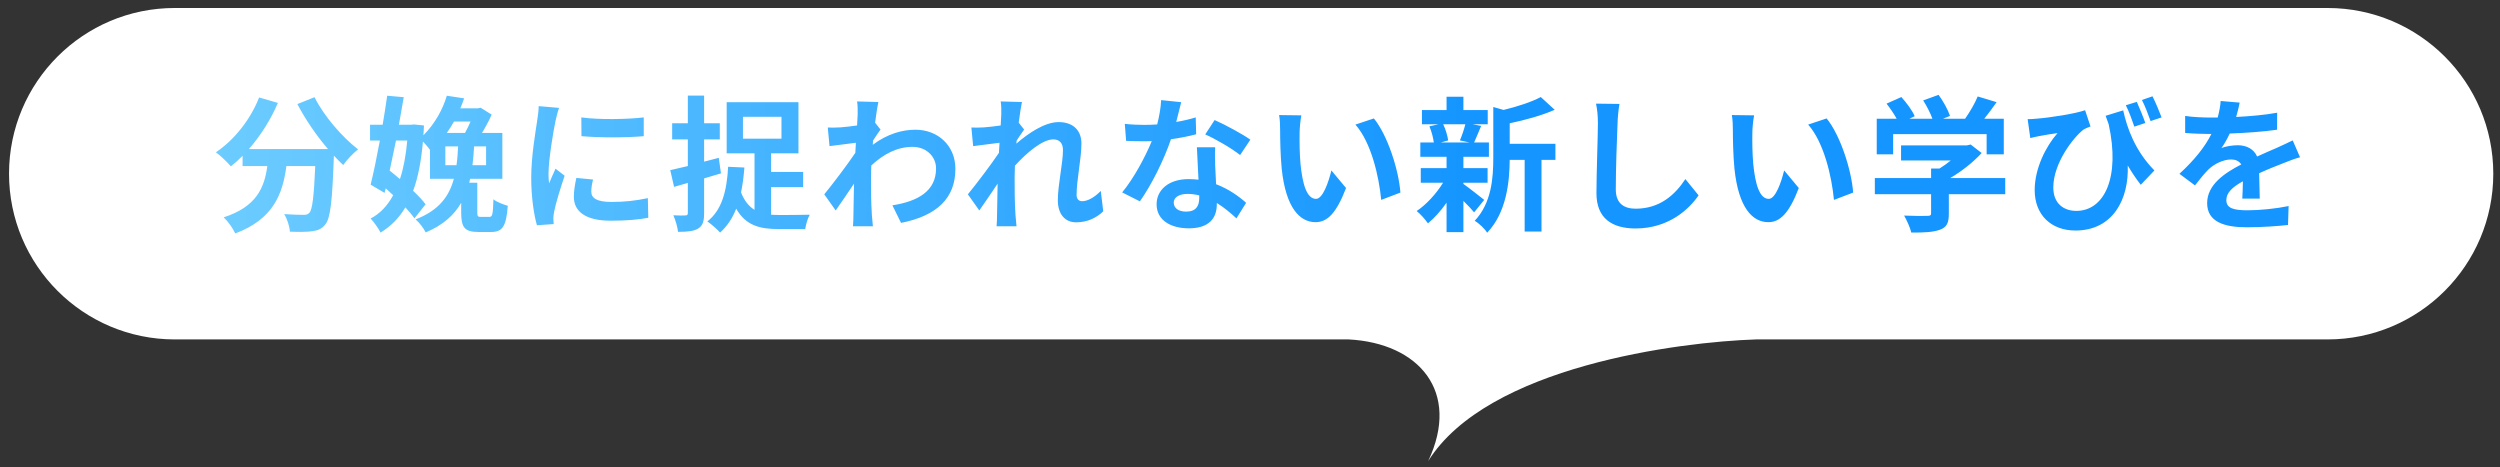 <svg width="273" height="51" viewBox="0 0 273 51" fill="none" xmlns="http://www.w3.org/2000/svg">
<rect x="0" y="0" width="273" height="51" fill="#333333" stroke="none"/>
<path d="M254.171 0.873C264.165 0.873 272.267 8.975 272.267 18.969C272.267 28.963 264.165 37.065 254.171 37.065H191.763C183.401 37.336 162.418 39.997 155.953 50.358C159.555 42.757 154.928 37.466 147.277 37.065H19.082C9.088 37.065 0.986 28.963 0.986 18.969C0.986 8.975 9.088 0.873 19.082 0.873H254.171Z" fill="white"/>
<path d="M32.473 11.365L34.345 10.613C35.353 12.645 37.353 14.965 39.097 16.309C38.585 16.709 37.849 17.477 37.481 18.021C37.145 17.717 36.809 17.365 36.457 16.997V17.109C36.281 21.941 36.089 23.829 35.529 24.501C35.129 25.013 34.697 25.173 34.073 25.253C33.529 25.333 32.601 25.333 31.657 25.301C31.625 24.725 31.369 23.925 31.033 23.381C31.913 23.445 32.745 23.461 33.145 23.461C33.433 23.461 33.609 23.429 33.785 23.237C34.105 22.901 34.281 21.477 34.425 18.133H31.273C30.873 21.205 29.833 23.941 25.689 25.493C25.449 24.949 24.889 24.165 24.425 23.733C28.041 22.565 28.873 20.469 29.193 18.133H26.489V17.013C26.073 17.445 25.641 17.829 25.209 18.165C24.857 17.733 24.041 16.965 23.577 16.629C25.577 15.285 27.337 13.077 28.297 10.645L30.345 11.237C29.561 13.077 28.441 14.837 27.177 16.277H35.817C34.553 14.805 33.353 13.045 32.473 11.365ZM48.633 18.037H49.849C49.945 17.381 49.993 16.693 50.025 15.989H48.633V18.037ZM51.385 13.269H49.577C49.337 13.685 49.081 14.117 48.793 14.517H50.777C50.985 14.133 51.209 13.701 51.385 13.269ZM53.081 18.037V15.989H51.769C51.737 16.693 51.673 17.381 51.593 18.037H53.081ZM44.473 15.349H43.241C43.017 16.469 42.777 17.589 42.553 18.629C42.921 18.917 43.289 19.237 43.673 19.557C44.073 18.357 44.329 16.949 44.473 15.349ZM52.505 23.685H53.433C53.769 23.685 53.833 23.461 53.881 21.765C54.217 22.053 54.985 22.341 55.449 22.469C55.289 24.741 54.857 25.333 53.625 25.333H52.233C50.697 25.333 50.361 24.789 50.361 23.189V22.149C49.593 23.477 48.393 24.581 46.489 25.381C46.265 24.933 45.785 24.293 45.385 23.957C47.945 22.965 49.049 21.429 49.561 19.525H46.953V16.373C46.761 16.085 46.457 15.733 46.185 15.461C45.993 17.605 45.657 19.381 45.113 20.837C45.673 21.365 46.153 21.877 46.473 22.309L45.257 23.845C45.017 23.493 44.665 23.077 44.265 22.645C43.577 23.813 42.681 24.709 41.561 25.397C41.305 24.917 40.825 24.229 40.473 23.861C41.497 23.333 42.313 22.469 42.937 21.317C42.665 21.061 42.393 20.805 42.121 20.565L41.993 21.061L40.473 20.165C40.793 18.885 41.145 17.157 41.481 15.349H40.409V13.621H41.785C41.977 12.517 42.137 11.445 42.281 10.453L44.089 10.613C43.929 11.557 43.753 12.581 43.561 13.621H44.889L45.209 13.589L46.297 13.701C46.281 14.069 46.265 14.421 46.233 14.773C47.545 13.461 48.377 11.861 48.793 10.453L50.681 10.741C50.553 11.109 50.425 11.461 50.265 11.829H52.201L52.489 11.765L53.689 12.517C53.417 13.141 53.033 13.861 52.633 14.517H54.857V19.525H51.337C51.305 19.669 51.273 19.813 51.241 19.957H52.121V23.189C52.121 23.621 52.169 23.685 52.505 23.685ZM63.481 12.821C65.433 13.093 68.585 13.029 70.297 12.821V14.869C68.345 15.045 65.481 15.045 63.497 14.869L63.481 12.821ZM62.937 19.429L64.761 19.605C64.633 20.117 64.569 20.501 64.569 20.933C64.569 21.637 65.177 22.053 66.777 22.053C68.201 22.053 69.369 21.925 70.745 21.637L70.793 23.781C69.769 23.973 68.489 24.101 66.697 24.101C63.961 24.101 62.665 23.109 62.665 21.493C62.665 20.837 62.777 20.165 62.937 19.429ZM58.825 11.589L61.049 11.781C60.921 12.101 60.729 12.901 60.665 13.189C60.441 14.245 59.897 17.413 59.897 18.997C59.897 19.301 59.913 19.685 59.961 20.021C60.185 19.461 60.441 18.933 60.665 18.421L61.657 19.189C61.209 20.517 60.681 22.229 60.521 23.077C60.473 23.301 60.425 23.653 60.425 23.813C60.441 23.989 60.441 24.245 60.457 24.469L58.633 24.597C58.313 23.493 58.009 21.557 58.009 19.413C58.009 17.029 58.489 14.357 58.665 13.141C58.729 12.693 58.825 12.085 58.825 11.589ZM78.729 18.933L76.889 19.477V23.269C76.889 24.149 76.745 24.645 76.249 24.949C75.769 25.253 75.049 25.317 74.041 25.317C73.993 24.821 73.769 24.037 73.529 23.509C74.105 23.541 74.649 23.541 74.841 23.525C75.033 23.525 75.113 23.461 75.113 23.253V19.973L73.609 20.405L73.193 18.581C73.737 18.453 74.393 18.293 75.113 18.133V15.221H73.401V13.461H75.113V10.437H76.889V13.461H78.601V15.221H76.889V17.653L78.489 17.237L78.729 18.933ZM81.129 12.757V15.141H85.337V12.757H81.129ZM84.201 20.437V23.445C84.489 23.461 84.777 23.477 85.097 23.477C85.641 23.477 87.737 23.477 88.425 23.445C88.201 23.829 87.993 24.549 87.929 25.013H85.017C83.001 25.013 81.449 24.645 80.393 22.789C79.977 23.845 79.401 24.709 78.633 25.397C78.361 25.077 77.641 24.437 77.241 24.181C78.825 22.949 79.369 20.869 79.513 18.213L81.289 18.293C81.209 19.285 81.097 20.165 80.921 21.013C81.289 21.957 81.801 22.549 82.393 22.917V16.741H79.353V11.157H87.193V16.741H84.201V18.773H87.705V20.437H84.201ZM95.561 13.397L96.153 14.149C95.945 14.421 95.609 14.933 95.337 15.349C95.321 15.509 95.321 15.653 95.305 15.813C96.905 14.613 98.537 14.165 99.961 14.165C102.409 14.165 104.329 15.893 104.329 18.437C104.329 21.637 102.329 23.557 98.393 24.341L97.449 22.421C100.233 21.989 102.217 20.869 102.217 18.389C102.217 17.157 101.225 16.037 99.641 16.037C97.961 16.037 96.473 16.837 95.145 18.069C95.129 18.517 95.113 18.965 95.113 19.381C95.113 20.677 95.113 22.005 95.209 23.493C95.225 23.781 95.289 24.357 95.321 24.709H93.145C93.177 24.373 93.193 23.797 93.193 23.541C93.225 22.309 93.225 21.397 93.257 20.053C92.585 21.061 91.801 22.213 91.257 22.981L90.009 21.221C90.905 20.133 92.505 18.021 93.401 16.693L93.465 15.589C92.697 15.685 91.481 15.845 90.585 15.957L90.393 13.925C90.841 13.941 91.209 13.941 91.769 13.909C92.233 13.877 92.921 13.797 93.593 13.701C93.625 13.109 93.657 12.661 93.657 12.485C93.657 12.037 93.673 11.557 93.593 11.077L95.913 11.141C95.817 11.589 95.689 12.405 95.561 13.397ZM120.204 20.853L120.476 23.077C119.756 23.765 118.78 24.277 117.5 24.277C116.316 24.277 115.516 23.397 115.516 21.877C115.516 20.149 116.076 17.829 116.076 16.389C116.076 15.605 115.676 15.221 115.02 15.221C113.836 15.221 112.108 16.677 110.828 18.101C110.812 18.549 110.796 18.981 110.796 19.381C110.796 20.677 110.796 22.005 110.892 23.493C110.908 23.781 110.972 24.357 111.004 24.709H108.828C108.86 24.373 108.876 23.797 108.876 23.541C108.908 22.309 108.908 21.397 108.94 20.053C108.252 21.061 107.484 22.229 106.94 22.981L105.692 21.221C106.588 20.133 108.188 18.021 109.084 16.693L109.148 15.589C108.38 15.685 107.164 15.845 106.268 15.957L106.076 13.925C106.524 13.941 106.892 13.941 107.452 13.909C107.916 13.877 108.604 13.797 109.276 13.701C109.308 13.109 109.34 12.661 109.34 12.485C109.34 12.037 109.356 11.557 109.276 11.077L111.596 11.141C111.5 11.589 111.372 12.405 111.244 13.397L111.836 14.149C111.628 14.421 111.292 14.933 111.02 15.349C111.02 15.461 111.004 15.573 110.988 15.685C112.236 14.597 114.06 13.333 115.596 13.333C117.292 13.333 118.092 14.341 118.092 15.669C118.092 17.317 117.564 19.637 117.564 21.285C117.564 21.701 117.772 21.973 118.172 21.973C118.748 21.973 119.5 21.573 120.204 20.853ZM136.54 15.253L135.42 16.933C134.508 16.197 132.7 15.157 131.612 14.677L132.636 13.109C133.772 13.605 135.74 14.677 136.54 15.253ZM130.572 12.821L130.62 14.661C129.9 14.853 128.924 15.061 127.868 15.205C127.116 17.429 125.756 20.181 124.476 21.989L122.54 21.013C123.82 19.461 125.068 17.125 125.772 15.413C125.5 15.429 125.228 15.429 124.956 15.429C124.3 15.429 123.66 15.413 122.972 15.381L122.828 13.525C123.516 13.605 124.364 13.637 124.94 13.637C125.404 13.637 125.884 13.621 126.364 13.589C126.588 12.709 126.764 11.749 126.796 10.933L128.988 11.157C128.86 11.669 128.668 12.469 128.444 13.317C129.212 13.189 129.948 13.013 130.572 12.821ZM130.956 21.637V21.333C130.54 21.237 130.124 21.173 129.676 21.173C128.764 21.173 128.172 21.557 128.172 22.117C128.172 22.709 128.668 23.109 129.532 23.109C130.604 23.109 130.956 22.485 130.956 21.637ZM130.7 16.085H132.7C132.652 16.757 132.684 17.413 132.7 18.117C132.716 18.565 132.748 19.333 132.796 20.117C134.156 20.629 135.276 21.429 136.076 22.149L135.02 23.845C134.46 23.333 133.74 22.693 132.876 22.165V22.309C132.876 23.781 132.076 24.933 129.82 24.933C127.852 24.933 126.3 24.053 126.3 22.309C126.3 20.757 127.596 19.557 129.804 19.557C130.172 19.557 130.54 19.589 130.876 19.621C130.828 18.437 130.748 17.045 130.7 16.085ZM142.108 12.597C141.996 13.157 141.916 14.085 141.916 14.517C141.9 15.541 141.916 16.741 142.012 17.877C142.236 20.165 142.716 21.717 143.708 21.717C144.46 21.717 145.084 19.861 145.388 18.613L146.988 20.533C145.932 23.285 144.94 24.261 143.66 24.261C141.932 24.261 140.412 22.693 139.964 18.437C139.82 16.981 139.788 15.141 139.788 14.165C139.788 13.717 139.772 13.045 139.676 12.565L142.108 12.597ZM150.028 12.933C151.532 14.773 152.748 18.597 152.924 21.029L150.828 21.829C150.588 19.285 149.74 15.557 148.012 13.605L150.028 12.933ZM160.012 13.573H157.596C157.868 14.117 158.076 14.853 158.14 15.333L157.34 15.557H160.476L159.42 15.333C159.628 14.853 159.884 14.117 160.012 13.573ZM159.804 19.957V20.085C160.38 20.485 161.708 21.541 162.076 21.829L160.972 23.189C160.716 22.869 160.268 22.389 159.804 21.941V25.349H157.964V22.133C157.34 23.029 156.62 23.829 155.932 24.389C155.644 23.973 155.1 23.349 154.7 23.045C155.74 22.357 156.844 21.157 157.58 19.957H155.148V18.357H157.964V17.125H155.1V15.557H156.572C156.508 15.029 156.316 14.325 156.092 13.797L157.068 13.573H155.276V12.021H157.964V10.565H159.804V12.021H162.46V13.573H160.812L161.74 13.749C161.452 14.437 161.196 15.077 160.972 15.557H162.588V17.125H159.804V18.357H162.444V19.957H159.804ZM169.852 15.701V17.461H168.332V25.285H166.492V17.461H164.86C164.844 19.845 164.508 23.221 162.396 25.413C162.156 24.997 161.468 24.341 161.036 24.117C162.876 22.165 163.068 19.445 163.068 17.237V11.685L164.188 12.005C165.708 11.637 167.276 11.125 168.252 10.597L169.772 11.989C168.364 12.613 166.54 13.109 164.86 13.461V15.701H169.852ZM174.284 11.317L176.844 11.349C176.732 12.021 176.652 12.821 176.636 13.461C176.556 15.157 176.444 18.709 176.444 20.677C176.444 22.277 177.404 22.789 178.62 22.789C181.244 22.789 182.908 21.285 184.044 19.557L185.484 21.333C184.46 22.837 182.22 24.949 178.604 24.949C176.012 24.949 174.332 23.813 174.332 21.109C174.332 18.981 174.492 14.821 174.492 13.461C174.492 12.709 174.428 11.941 174.284 11.317ZM191.548 12.597C191.436 13.157 191.356 14.085 191.356 14.517C191.34 15.541 191.356 16.741 191.452 17.877C191.676 20.165 192.156 21.717 193.148 21.717C193.9 21.717 194.524 19.861 194.828 18.613L196.428 20.533C195.372 23.285 194.38 24.261 193.1 24.261C191.372 24.261 189.852 22.693 189.404 18.437C189.26 16.981 189.228 15.141 189.228 14.165C189.228 13.717 189.212 13.045 189.116 12.565L191.548 12.597ZM199.468 12.933C200.972 14.773 202.188 18.597 202.364 21.029L200.268 21.829C200.028 19.285 199.18 15.557 197.452 13.605L199.468 12.933ZM206.732 14.645V16.853H204.94V12.965H207.116C206.828 12.437 206.396 11.813 206.012 11.317L207.628 10.597C208.188 11.221 208.828 12.069 209.084 12.693L208.508 12.965H211.02C210.796 12.341 210.396 11.573 210.012 10.965L211.692 10.357C212.204 11.045 212.732 12.021 212.94 12.661L212.172 12.965H214.588C215.116 12.213 215.66 11.285 215.964 10.533L218.028 11.157C217.596 11.781 217.132 12.405 216.684 12.965H218.812V16.853H216.94V14.645H206.732ZM218.972 19.445V21.205H212.812V23.333C212.812 24.325 212.604 24.821 211.82 25.093C211.068 25.365 210.076 25.397 208.716 25.397C208.588 24.853 208.22 24.053 207.932 23.541C208.956 23.589 210.14 23.589 210.46 23.573C210.796 23.573 210.876 23.509 210.876 23.285V21.205H204.732V19.445H210.876V18.405H211.788C212.204 18.149 212.636 17.845 213.02 17.525H207.596V15.877H214.78L215.196 15.781L216.396 16.709C215.5 17.685 214.252 18.693 212.956 19.445H218.972ZM236.044 12.821L234.844 13.221C234.588 12.501 234.236 11.573 233.9 10.917L235.052 10.517C235.388 11.173 235.804 12.181 236.044 12.821ZM234.268 13.429L233.068 13.829C232.812 13.077 232.492 12.181 232.14 11.493L233.34 11.125C233.628 11.781 234.044 12.773 234.268 13.429ZM229.932 12.645L231.852 12.053C232.284 14.037 233.18 16.501 235.26 18.613L233.772 20.181C233.276 19.541 232.812 18.853 232.348 18.069C232.492 21.701 230.764 25.173 226.636 25.173C223.996 25.173 222.188 23.477 222.188 20.757C222.188 18.373 223.42 15.973 224.684 14.533C224.076 14.613 223.196 14.757 222.636 14.869C222.332 14.933 222.076 14.981 221.708 15.077L221.42 13.013C221.708 13.013 222.028 12.997 222.332 12.965C223.996 12.837 226.652 12.405 227.692 12.037L228.284 13.813C228.06 13.893 227.724 14.021 227.5 14.165C226.412 15.013 224.22 17.813 224.22 20.469C224.22 22.229 225.356 23.029 226.732 23.029C229.804 23.029 231.548 19.365 230.268 13.573C230.156 13.269 230.044 12.965 229.932 12.645ZM246.764 21.685H244.86C244.892 21.221 244.908 20.485 244.924 19.797C243.756 20.437 243.116 21.061 243.116 21.845C243.116 22.725 243.868 22.965 245.42 22.965C246.764 22.965 248.524 22.789 249.916 22.501L249.852 24.565C248.796 24.693 246.86 24.821 245.372 24.821C242.892 24.821 241.02 24.229 241.02 22.181C241.02 20.165 242.94 18.885 244.748 17.957C244.492 17.557 244.076 17.413 243.644 17.413C242.748 17.413 241.772 17.925 241.164 18.501C240.684 18.981 240.236 19.557 239.692 20.245L237.996 18.981C239.66 17.445 240.78 16.037 241.484 14.629H241.292C240.652 14.629 239.484 14.597 238.62 14.517V12.661C239.42 12.789 240.604 12.837 241.404 12.837H242.172C242.364 12.117 242.476 11.477 242.492 11.029L244.572 11.205C244.492 11.589 244.38 12.133 244.188 12.773C245.676 12.693 247.276 12.565 248.668 12.309L248.652 14.165C247.132 14.389 245.18 14.517 243.484 14.581C243.228 15.141 242.908 15.717 242.572 16.181C242.988 15.973 243.836 15.861 244.364 15.861C245.324 15.861 246.124 16.277 246.476 17.093C247.292 16.709 247.964 16.437 248.62 16.149C249.228 15.877 249.788 15.605 250.364 15.333L251.164 17.173C250.652 17.301 249.82 17.621 249.276 17.845C248.572 18.117 247.676 18.469 246.7 18.917C246.716 19.797 246.748 20.965 246.764 21.685Z" fill="url(#paint0_linear_6431_9090)"/>
<defs>
<linearGradient id="paint0_linear_6431_9090" x1="253.074" y1="16.989" x2="23.074" y2="16.989" gradientUnits="userSpaceOnUse">
<stop offset="0.399" stop-color="#1495FF"/>
<stop offset="1" stop-color="#6CCCFF"/>
</linearGradient>
</defs>
</svg>
